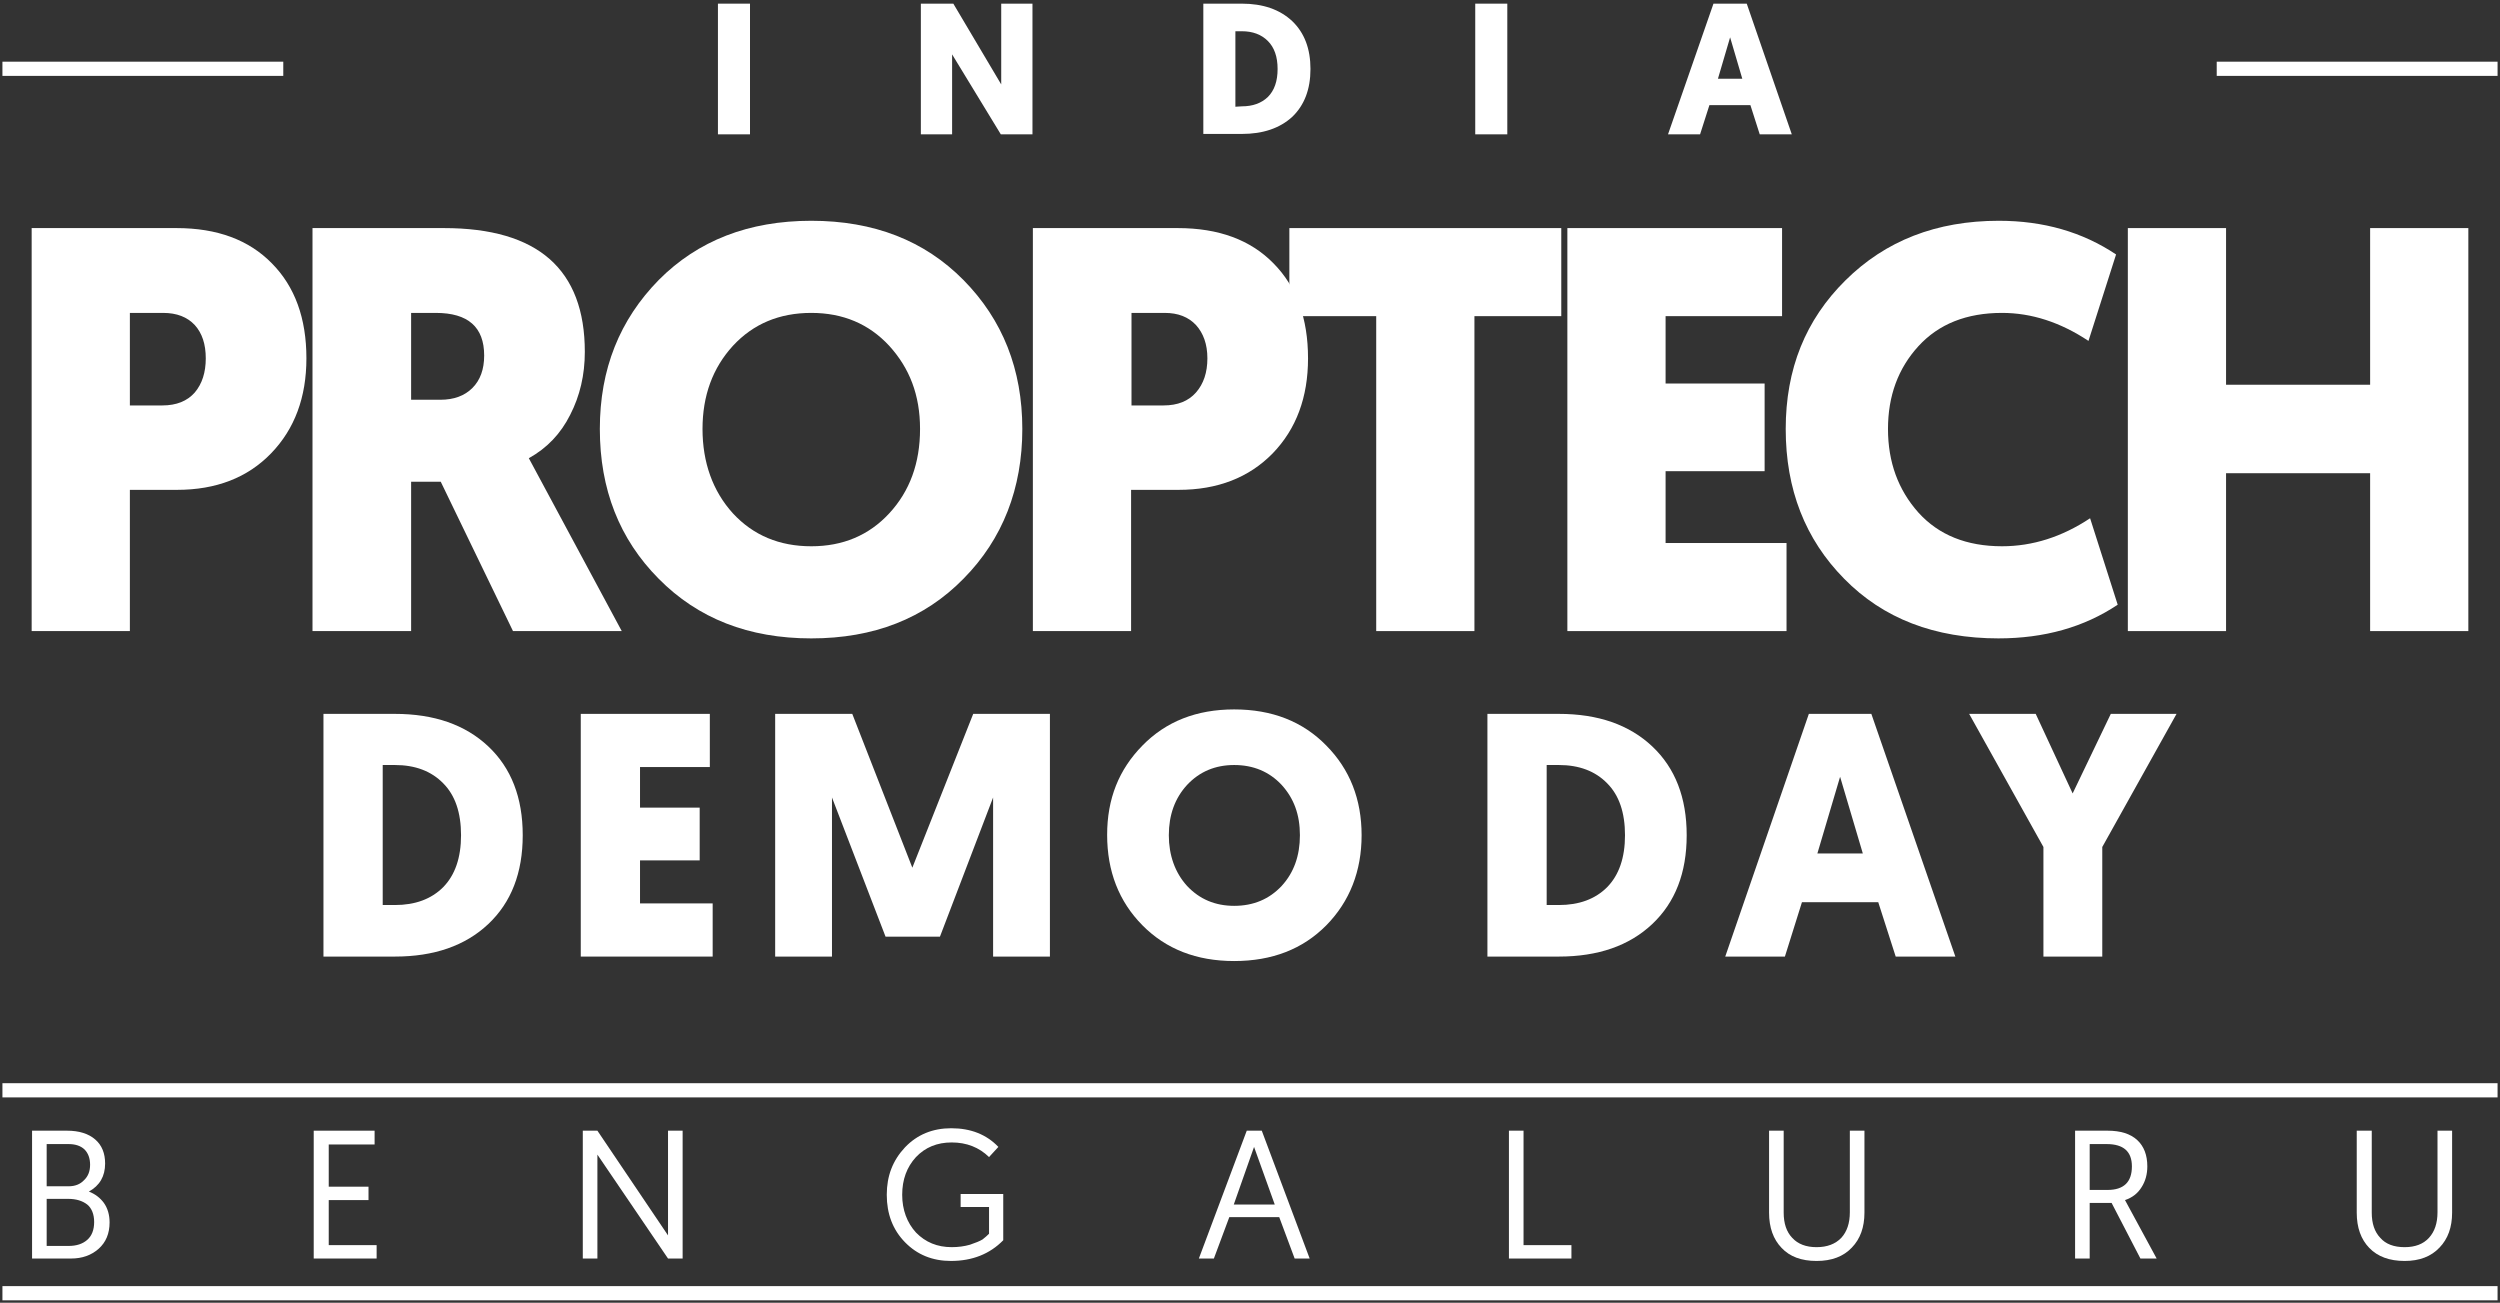 <svg version="1.2" xmlns="http://www.w3.org/2000/svg" viewBox="0 0 616 321" width="616" height="321"><rect x="0" y="0" width="616" height="321" fill="#333333" stroke="none"/><style>.a{fill:#fff}</style><path fill-rule="evenodd" class="a" d="m176.9 0.9h7.9v32.2h-7.9z"/><path fill-rule="evenodd" class="a" d="m246.6 33.1l-12-19.7v19.7h-7.7v-32.2h8l11.8 19.9v-19.9h7.7v32.2h-7.8z"/><path class="a" d="m296.5 0.9h9.5q7.8 0 12.4 4.3 4.5 4.3 4.5 11.8 0 7.5-4.5 11.8-4.6 4.2-12.4 4.2h-9.5v-32.1zm9.5 6.8h-1.6v18.6l1.6-0.1q4 0 6.4-2.3 2.4-2.4 2.4-6.9 0-4.5-2.4-6.9-2.4-2.4-6.4-2.4z"/><path fill-rule="evenodd" class="a" d="m363.5 0.9h7.9v32.2h-7.9z"/><path class="a" d="m431.3 25.9h-10.1l-2.3 7.2h-7.9l11.2-32.2h8.2l11.1 32.2h-7.9c0 0-2.3-7.2-2.3-7.2zm-2-6.5l-3-10.2-3 10.2z"/><path class="a" d="m75.5 88.3q0 14.4-8.7 23.4-8.7 9-23.2 9h-11.6v34.8h-24.2v-99.3h35.7q15 0 23.5 8.7 8.5 8.6 8.5 23.4zm-35.3-11.2h-8.2v22.8h8q5.2 0 8-3.2 2.7-3.2 2.7-8.4c0-3.5-0.9-6.2-2.7-8.2q-2.8-3-7.8-3z"/><path class="a" d="m144.1 86.7q0 8.5-3.6 15.5-3.5 7-10.2 10.7l22.9 42.6h-26.8l-17.8-36.8h-7.3v36.8h-24.3v-99.3h32.4q34.7 0 34.7 30.5zm-36.7-9.6h-6.1v21.4h7.2q5 0 7.9-2.9 2.9-2.9 2.9-8 0-10.5-11.9-10.5z"/><path class="a" d="m237.4 142.6q-14.4 14.7-37.5 14.7-23.1 0-37.6-14.7-14.5-14.6-14.5-36.9c0-14.8 4.9-26.9 14.5-36.7q14.5-14.6 37.6-14.6 23.1 0 37.5 14.6 14.5 14.7 14.5 36.7c0 14.6-4.8 27.1-14.5 36.9zm-18.3-57.4q-7.5-8.1-19.2-8.1-11.8 0-19.3 8.1-7.5 8.2-7.5 20.5c0 8.2 2.5 15.3 7.5 20.8q7.5 8.1 19.3 8.1 11.7 0 19.2-8.1 7.6-8.2 7.6-20.8c0-8.4-2.6-15-7.6-20.5z"/><path class="a" d="m322.3 88.3q0 14.4-8.7 23.4-8.8 9-23.2 9h-11.7v34.8h-24.2v-99.3h35.7q15.1 0 23.6 8.7 8.5 8.6 8.5 23.4zm-35.3-11.2h-8.2v22.8h7.9q5.2 0 8-3.2 2.8-3.2 2.8-8.4c0-3.5-1-6.2-2.8-8.2q-2.8-3-7.7-3z"/><path fill-rule="evenodd" class="a" d="m384.7 77.9h-21.4v77.6h-24.2v-77.6h-21.4v-21.7h67v21.7z"/><path fill-rule="evenodd" class="a" d="m440.2 155.5h-54v-99.3h52.9v21.7h-28.7v16.6h24.4v21.6h-24.4v17.7h29.8v21.7z"/><path class="a" d="m492.5 157.3q-23.7 0-38.1-14.7-14.4-14.6-14.4-36.9c0-14.8 4.9-26.9 14.7-36.6q14.8-14.7 37.8-14.7 16.5 0 28.9 8.3l-6.8 21.3q-10.4-6.9-21.3-6.9-13.1 0-20.6 8.2-7.5 8.2-7.5 20.4 0 12.2 7.5 20.6 7.5 8.3 20.6 8.3 11.3 0 21.7-6.9l6.8 21.3q-12.4 8.3-29.4 8.3"/><path fill-rule="evenodd" class="a" d="m608.2 56.2v99.3h-24.2v-38.9h-35.5v38.9h-24.2v-99.3h24.2v38.6h35.5v-38.6h24.2z"/><path class="a" d="m79.7 175.9h17.6q14.5 0 23 8 8.5 8 8.5 21.9 0 13.9-8.5 21.9-8.5 8-23 8h-17.6zm17.6 12.6h-3v34.5h3q7.5 0 11.9-4.4 4.4-4.5 4.4-12.8 0-8.4-4.4-12.8-4.4-4.5-11.9-4.5z"/><path fill-rule="evenodd" class="a" d="m175.6 235.7h-32.5v-59.8h31.8v13.1h-17.2v10h14.7v13h-14.7v10.6h17.9v13.1z"/><path fill-rule="evenodd" class="a" d="m231.6 230.8h-13.4l-13.2-34.3v39.2h-14v-59.8h19l14.8 37.9 15-37.9h18.9v59.8h-14v-39.2l-13.1 34.3z"/><path class="a" d="m326.8 228q-8.7 8.8-22.7 8.8-13.9 0-22.6-8.8-8.7-8.8-8.7-22.3c0-8.9 2.9-16.1 8.7-22q8.7-8.9 22.6-8.9 14 0 22.7 8.9 8.7 8.8 8.7 22.1c0 8.8-2.9 16.3-8.7 22.2zm-11-34.6q-4.6-4.9-11.7-4.9-7 0-11.6 4.9-4.5 4.9-4.5 12.4c0 4.9 1.5 9.2 4.5 12.5q4.6 4.9 11.6 4.9 7.1 0 11.7-4.9 4.5-4.9 4.5-12.5c0-5.1-1.5-9.1-4.5-12.4z"/><path class="a" d="m366.5 175.9h17.6q14.5 0 23 8 8.5 8 8.5 21.9 0 13.9-8.5 21.9-8.5 8-23 8h-17.6zm17.6 12.6h-3v34.5h3q7.5 0 11.9-4.4 4.4-4.5 4.4-12.8 0-8.4-4.4-12.8-4.4-4.5-11.9-4.5z"/><path class="a" d="m462.8 222.3h-18.8l-4.2 13.4h-14.7l20.6-59.8h15.4l20.7 59.8h-14.7zm-3.8-12l-5.6-18.9-5.6 18.9z"/><path fill-rule="evenodd" class="a" d="m518 235.7h-14.5v-27l-18.3-32.8h16.4l9.1 19.6 9.4-19.6h16.2l-18.3 32.8v27z"/><path fill-rule="evenodd" class="a" d="m0.6 266.9h614.8v3.5h-614.8z"/><path fill-rule="evenodd" class="a" d="m0.6 316.9h614.8v3.5h-614.8z"/><path fill-rule="evenodd" class="a" d="m0.6 15.2h69.2v3.5h-69.2z"/><path fill-rule="evenodd" class="a" d="m546.2 15.2h69.2v3.5h-69.2z"/><path class="a" d="m7.9 310.1v-31.5h8.6q4.5 0 7 2.2 2.4 2.1 2.4 5.9 0 4.7-4 6.9 2.3 0.9 3.7 2.8 1.4 2 1.4 4.8 0 4.1-2.7 6.5-2.7 2.4-6.8 2.4h-9.6zm3.6-17.8h5.4q2.4 0 3.8-1.5 1.5-1.4 1.5-3.8 0-2.4-1.4-3.8-1.4-1.3-3.9-1.3h-5.4zm0 14.7h5.4q2.9 0 4.6-1.5 1.7-1.5 1.7-4.4c0-1.9-0.6-3.4-1.7-4.3q-1.8-1.4-4.7-1.4h-5.3c0 0 0 11.6 0 11.6z"/><path class="a" d="m77.3 310.1v-31.5h15v3.4h-11.3v10.4h9.8v3.3h-9.8v11.1h11.8v3.3h-15.5z"/><path class="a" d="m143.6 310.1v-31.5h3.6l17.4 25.8v-25.8h3.6v31.5h-3.6l-17.4-25.6v25.6z"/><path class="a" d="m234.4 278q7.2 0 11.6 4.6l-2.3 2.5q-3.7-3.6-9.2-3.6c-3.6 0-6.5 1.2-8.8 3.6q-3.4 3.7-3.4 9.3c0 3.7 1.2 6.9 3.4 9.3q3.5 3.6 8.8 3.6 2.4 0 4.5-0.6 2.1-0.7 3.1-1.3 0.9-0.7 1.6-1.4v-6.6h-7v-3.2h10.5v11.4q-5 5.1-12.9 5.1-6.8 0-11.3-4.6-4.5-4.6-4.5-11.7c0-4.7 1.5-8.5 4.5-11.7q4.5-4.7 11.4-4.7z"/><path class="a" d="m315.2 299.9h-12.3l-3.8 10.2h-3.7l11.8-31.5h3.7l11.8 31.5h-3.7zm-1.1-3.1l-5.1-14.2-5 14.2z"/><path class="a" d="m371.8 310.1v-31.5h3.6v28.2h11.8v3.3z"/><path class="a" d="m447.6 310.7q-5.6 0-8.6-3.2-3.1-3.2-3.1-8.7v-20.2h3.6v20.2q0 4 2.1 6.2 2.1 2.3 6 2.3 3.9 0 6.1-2.3 2.1-2.3 2.1-6.3v-20.1h3.6v20.2q0 5.4-3.1 8.6-3.1 3.3-8.7 3.3z"/><path class="a" d="m511.3 310.1v-31.5h8q4.8 0 7.3 2.3 2.5 2.3 2.5 6.5 0 2.9-1.4 5.1-1.4 2.3-4.1 3.2l7.8 14.4h-4l-7.1-13.7h-5.4v13.7c0 0-3.6 0-3.6 0zm3.6-16.9h4.4q6 0 6-5.8 0-5.5-6.2-5.5h-4.2c0 0 0 11.3 0 11.3z"/><path class="a" d="m592.5 310.7q-5.6 0-8.7-3.2-3.1-3.2-3.1-8.7v-20.2h3.7v20.2q0 4 2.1 6.2 2 2.3 6 2.3 3.9 0 6-2.3 2.1-2.3 2.1-6.3v-20.1h3.6v20.2q0 5.4-3.1 8.6-3.1 3.3-8.6 3.3z"/></svg>